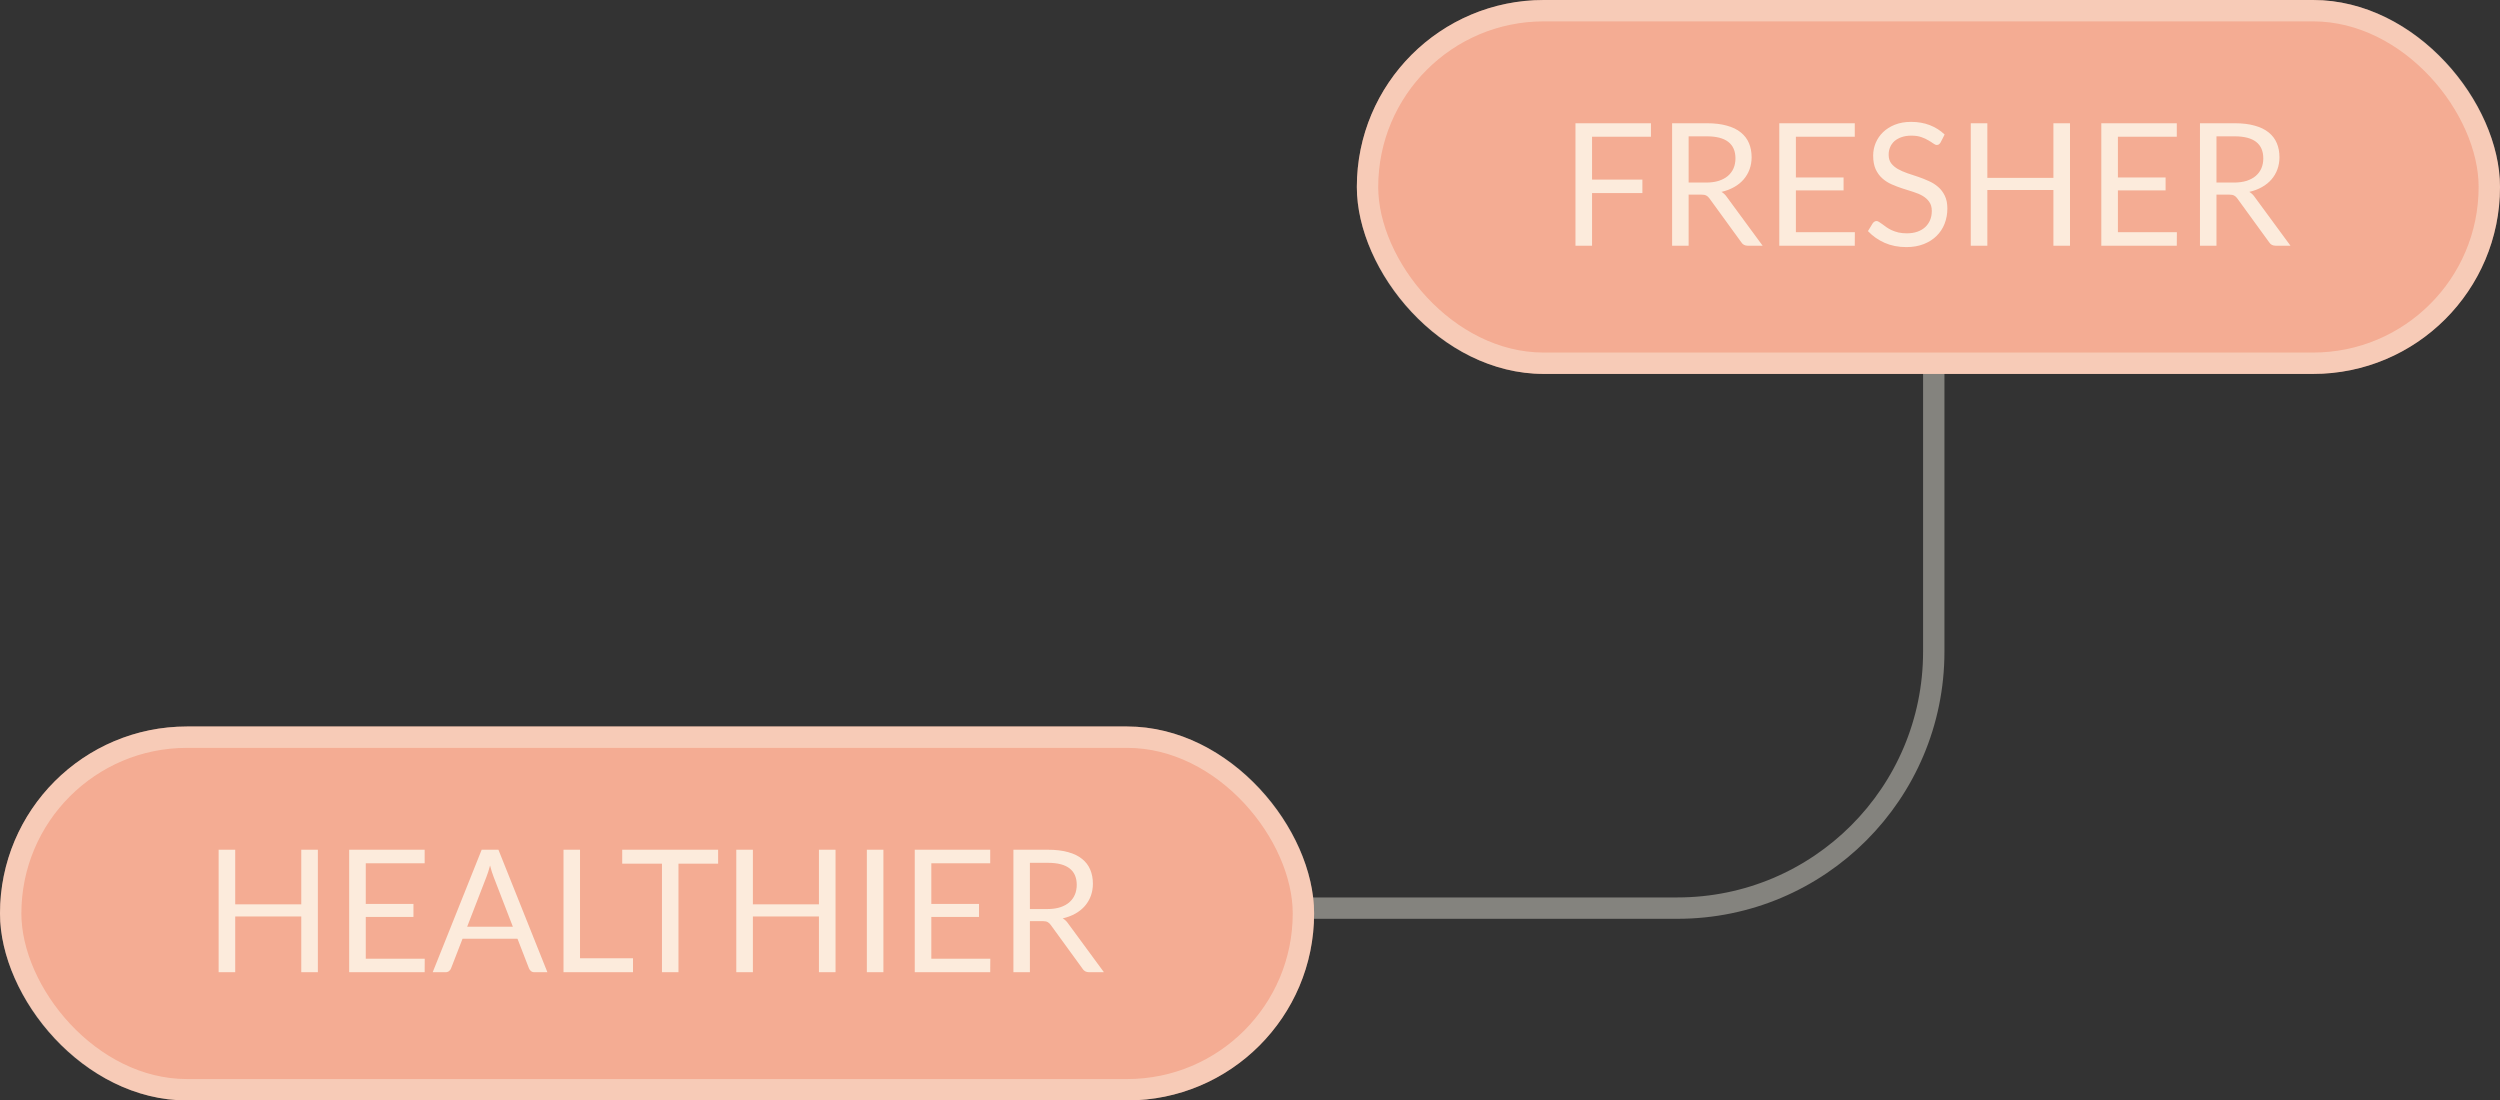 <svg width="234" height="103" viewBox="0 0 234 103" fill="none" xmlns="http://www.w3.org/2000/svg">
<rect x="0" y="0" width="234" height="103" fill="#333333" stroke="none"/>
<path d="M181 21V61C181 74.255 170.255 85 157 85H99" stroke="#FDFBEE" stroke-opacity="0.4" stroke-width="2"/>
<rect y="68" width="123" height="35" rx="17.5" fill="#F4AC93"/>
<rect x="1" y="69" width="121" height="33" rx="16.5" stroke="#FDFBEE" stroke-opacity="0.4" stroke-width="2"/>
<path d="M29.752 79.536V91H28.2V85.784H22.016V91H20.464V79.536H22.016V84.648H28.2V79.536H29.752ZM39.755 89.736L39.747 91H32.683V79.536H39.747V80.8H34.235V84.608H38.699V85.824H34.235V89.736H39.755ZM48.005 86.744L46.205 82.08C46.152 81.941 46.096 81.781 46.037 81.6C45.978 81.413 45.922 81.216 45.869 81.008C45.757 81.44 45.642 81.8 45.525 82.088L43.725 86.744H48.005ZM51.237 91H50.037C49.898 91 49.786 90.965 49.701 90.896C49.616 90.827 49.552 90.739 49.509 90.632L48.437 87.864H43.293L42.221 90.632C42.189 90.728 42.128 90.813 42.037 90.888C41.947 90.963 41.834 91 41.701 91H40.501L45.085 79.536H46.653L51.237 91ZM59.249 89.696V91H52.745V79.536H54.289V89.696H59.249ZM67.216 80.84H63.504V91H61.96V80.84H58.24V79.536H67.216V80.84ZM78.205 79.536V91H76.653V85.784H70.469V91H68.917V79.536H70.469V84.648H76.653V79.536H78.205ZM82.688 91H81.136V79.536H82.688V91ZM92.692 89.736L92.684 91H85.62V79.536H92.684V80.8H87.172V84.608H91.636V85.824H87.172V89.736H92.692ZM98.031 85.088C98.479 85.088 98.873 85.035 99.215 84.928C99.561 84.816 99.849 84.661 100.079 84.464C100.313 84.261 100.489 84.021 100.607 83.744C100.724 83.467 100.783 83.16 100.783 82.824C100.783 82.141 100.559 81.627 100.111 81.28C99.663 80.933 98.991 80.76 98.095 80.76H96.399V85.088H98.031ZM103.327 91H101.951C101.668 91 101.46 90.891 101.327 90.672L98.351 86.576C98.26 86.448 98.161 86.357 98.055 86.304C97.953 86.245 97.793 86.216 97.575 86.216H96.399V91H94.855V79.536H98.095C98.82 79.536 99.447 79.611 99.975 79.76C100.503 79.904 100.937 80.115 101.279 80.392C101.625 80.669 101.881 81.005 102.047 81.4C102.212 81.789 102.295 82.227 102.295 82.712C102.295 83.117 102.231 83.496 102.103 83.848C101.975 84.2 101.788 84.517 101.543 84.8C101.303 85.077 101.007 85.315 100.655 85.512C100.308 85.709 99.913 85.859 99.471 85.96C99.668 86.072 99.839 86.235 99.983 86.448L103.327 91Z" fill="#FDFBEE" fill-opacity="0.8"/>
<rect x="127" width="107" height="35" rx="17.5" fill="#F4AC93"/>
<rect x="128" y="1" width="105" height="33" rx="16.5" stroke="#FDFBEE" stroke-opacity="0.4" stroke-width="2"/>
<path d="M149.016 12.8V16.808H153.728V18.072H149.016V23H147.464V11.536H154.528V12.8H149.016ZM159.687 17.088C160.135 17.088 160.53 17.035 160.871 16.928C161.218 16.816 161.506 16.661 161.735 16.464C161.97 16.261 162.146 16.021 162.263 15.744C162.38 15.467 162.439 15.16 162.439 14.824C162.439 14.141 162.215 13.627 161.767 13.28C161.319 12.933 160.647 12.76 159.751 12.76H158.055V17.088H159.687ZM164.983 23H163.607C163.324 23 163.116 22.891 162.983 22.672L160.007 18.576C159.916 18.448 159.818 18.357 159.711 18.304C159.61 18.245 159.45 18.216 159.231 18.216H158.055V23H156.511V11.536H159.751C160.476 11.536 161.103 11.611 161.631 11.76C162.159 11.904 162.594 12.115 162.935 12.392C163.282 12.669 163.538 13.005 163.703 13.4C163.868 13.789 163.951 14.227 163.951 14.712C163.951 15.117 163.887 15.496 163.759 15.848C163.631 16.2 163.444 16.517 163.199 16.8C162.959 17.077 162.663 17.315 162.311 17.512C161.964 17.709 161.57 17.859 161.127 17.96C161.324 18.072 161.495 18.235 161.639 18.448L164.983 23ZM173.614 21.736L173.606 23H166.542V11.536H173.606V12.8H168.094V16.608H172.558V17.824H168.094V21.736H173.614ZM181.641 13.328C181.593 13.408 181.539 13.469 181.481 13.512C181.427 13.549 181.361 13.568 181.281 13.568C181.19 13.568 181.083 13.523 180.961 13.432C180.838 13.341 180.683 13.243 180.497 13.136C180.315 13.024 180.094 12.923 179.833 12.832C179.577 12.741 179.265 12.696 178.897 12.696C178.55 12.696 178.243 12.744 177.977 12.84C177.715 12.931 177.494 13.056 177.313 13.216C177.137 13.376 177.003 13.565 176.913 13.784C176.822 13.997 176.777 14.229 176.777 14.48C176.777 14.8 176.854 15.067 177.009 15.28C177.169 15.488 177.377 15.667 177.633 15.816C177.894 15.965 178.187 16.096 178.513 16.208C178.843 16.315 179.179 16.427 179.521 16.544C179.867 16.661 180.203 16.795 180.529 16.944C180.859 17.088 181.153 17.272 181.409 17.496C181.67 17.72 181.878 17.995 182.033 18.32C182.193 18.645 182.273 19.045 182.273 19.52C182.273 20.021 182.187 20.493 182.017 20.936C181.846 21.373 181.595 21.755 181.265 22.08C180.939 22.405 180.537 22.661 180.057 22.848C179.582 23.035 179.041 23.128 178.433 23.128C177.686 23.128 177.009 22.995 176.401 22.728C175.793 22.456 175.272 22.091 174.84 21.632L175.289 20.896C175.331 20.837 175.382 20.789 175.441 20.752C175.505 20.709 175.574 20.688 175.649 20.688C175.718 20.688 175.795 20.717 175.881 20.776C175.971 20.829 176.073 20.899 176.185 20.984C176.297 21.069 176.425 21.163 176.569 21.264C176.713 21.365 176.875 21.459 177.057 21.544C177.243 21.629 177.454 21.701 177.689 21.76C177.923 21.813 178.187 21.84 178.481 21.84C178.849 21.84 179.177 21.789 179.465 21.688C179.753 21.587 179.995 21.445 180.193 21.264C180.395 21.077 180.55 20.856 180.657 20.6C180.763 20.344 180.817 20.059 180.817 19.744C180.817 19.397 180.737 19.115 180.577 18.896C180.422 18.672 180.217 18.485 179.961 18.336C179.705 18.187 179.411 18.061 179.081 17.96C178.75 17.853 178.414 17.747 178.073 17.64C177.731 17.528 177.395 17.4 177.065 17.256C176.734 17.112 176.441 16.925 176.185 16.696C175.929 16.467 175.721 16.181 175.561 15.84C175.406 15.493 175.329 15.067 175.329 14.56C175.329 14.155 175.406 13.763 175.561 13.384C175.721 13.005 175.95 12.669 176.249 12.376C176.553 12.083 176.923 11.848 177.361 11.672C177.803 11.496 178.31 11.408 178.881 11.408C179.521 11.408 180.102 11.509 180.625 11.712C181.153 11.915 181.617 12.208 182.017 12.592L181.641 13.328ZM193.752 11.536V23H192.2V17.784H186.016V23H184.464V11.536H186.016V16.648H192.2V11.536H193.752ZM203.755 21.736L203.747 23H196.683V11.536H203.747V12.8H198.235V16.608H202.699V17.824H198.235V21.736H203.755ZM209.093 17.088C209.541 17.088 209.936 17.035 210.277 16.928C210.624 16.816 210.912 16.661 211.141 16.464C211.376 16.261 211.552 16.021 211.669 15.744C211.786 15.467 211.845 15.16 211.845 14.824C211.845 14.141 211.621 13.627 211.173 13.28C210.725 12.933 210.053 12.76 209.157 12.76H207.461V17.088H209.093ZM214.389 23H213.013C212.73 23 212.522 22.891 212.389 22.672L209.413 18.576C209.322 18.448 209.224 18.357 209.117 18.304C209.016 18.245 208.856 18.216 208.637 18.216H207.461V23H205.917V11.536H209.157C209.882 11.536 210.509 11.611 211.037 11.76C211.565 11.904 212 12.115 212.341 12.392C212.688 12.669 212.944 13.005 213.109 13.4C213.274 13.789 213.357 14.227 213.357 14.712C213.357 15.117 213.293 15.496 213.165 15.848C213.037 16.2 212.85 16.517 212.605 16.8C212.365 17.077 212.069 17.315 211.717 17.512C211.37 17.709 210.976 17.859 210.533 17.96C210.73 18.072 210.901 18.235 211.045 18.448L214.389 23Z" fill="#FDFBEE" fill-opacity="0.8"/>
</svg>
